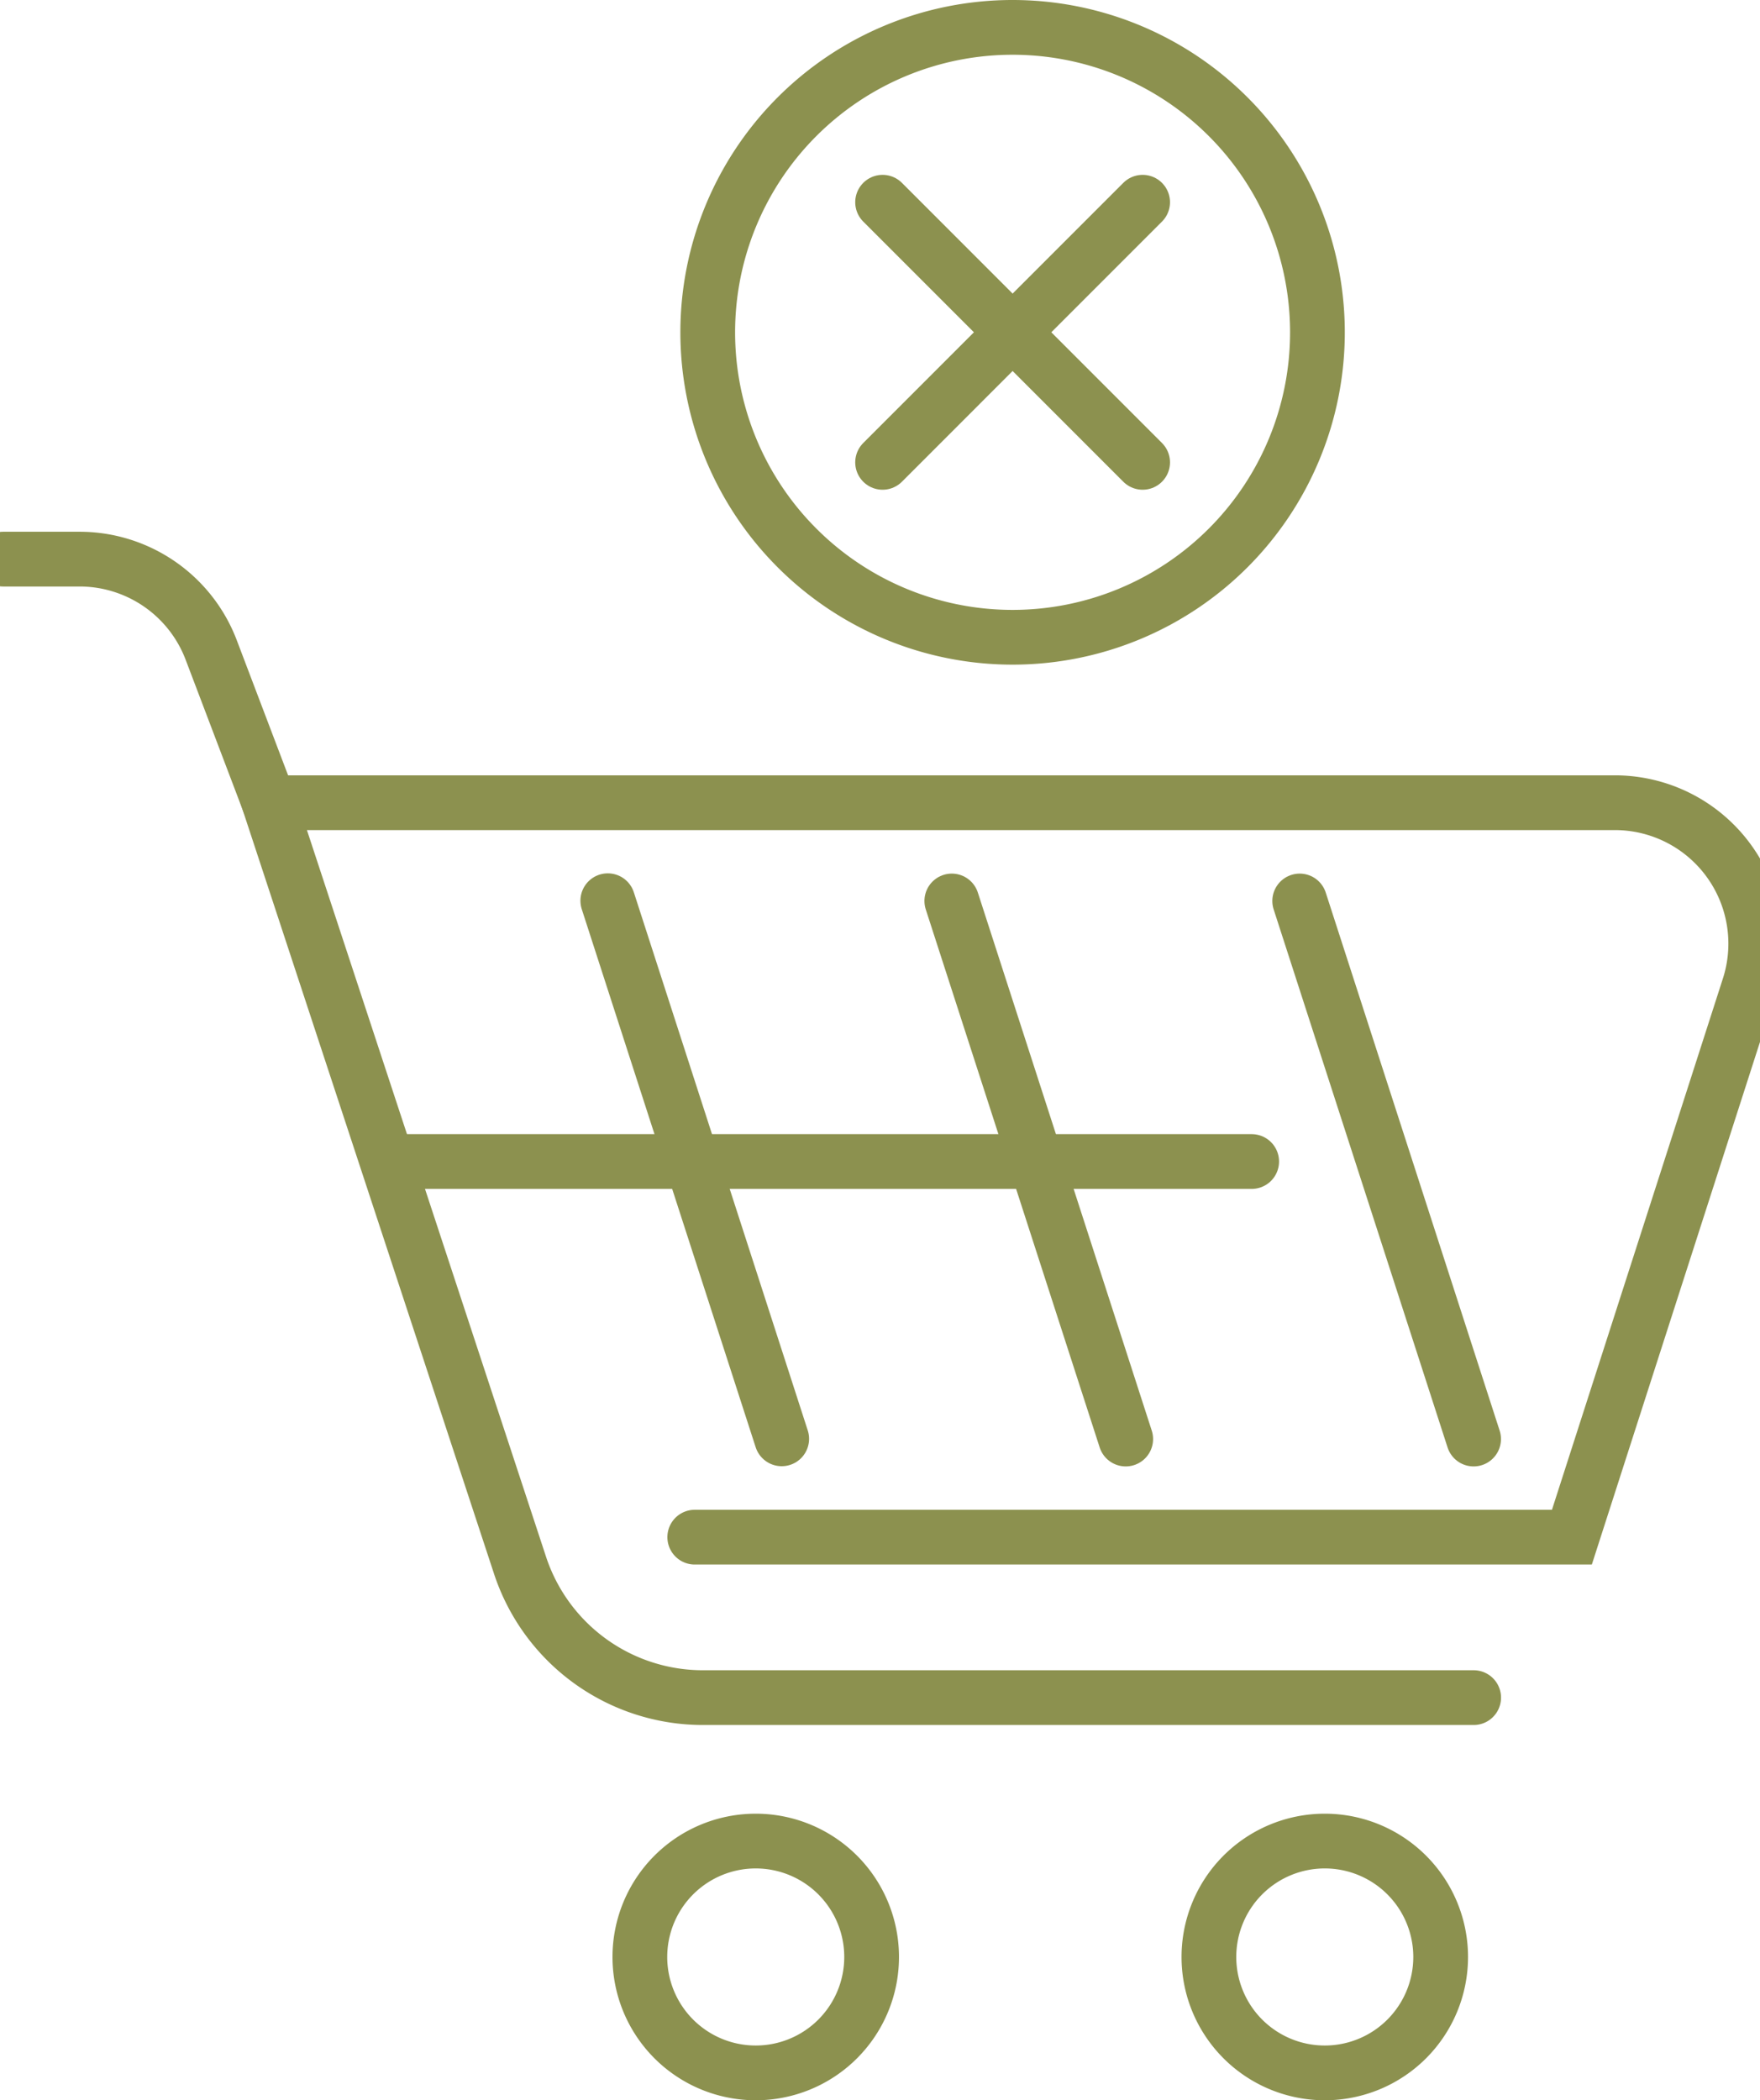 <svg preserveAspectRatio="xMidYMid slice" xmlns="http://www.w3.org/2000/svg" width="57px" height="68px" viewBox="0 0 34.954 40.588">
  <g id="Gruppe_5624" data-name="Gruppe 5624" transform="translate(-1469.748 -180.121)">
    <g id="Gruppe_5622" data-name="Gruppe 5622">
      <line id="Linie_1024" data-name="Linie 1024" x2="5.027" y2="5.027" transform="translate(1487.275 184.029)" fill="none" stroke="#8c914f" stroke-linecap="round" stroke-linejoin="round" stroke-width="1.058"/>
      <line id="Linie_1025" data-name="Linie 1025" x1="5.027" y2="5.027" transform="translate(1487.275 184.029)" fill="none" stroke="#8c914f" stroke-linecap="round" stroke-linejoin="round" stroke-width="1.058"/>
    </g>
    <path id="Pfad_3694" data-name="Pfad 3694" d="M1495.681,186.543a5.893,5.893,0,1,1-5.893-5.893A5.893,5.893,0,0,1,1495.681,186.543Z" fill="none" stroke="#8c914f" stroke-linecap="round" stroke-linejoin="round" stroke-width="1.058"/>
    <g id="Gruppe_5623" data-name="Gruppe 5623">
      <path id="Pfad_3695" data-name="Pfad 3695" d="M1475.418,195.633l-1.122-2.953a2.722,2.722,0,0,0-2.544-1.754h-1.475" fill="none" stroke="#8c914f" stroke-linecap="round" stroke-miterlimit="10" stroke-width="1.058"/>
      <path id="Pfad_3696" data-name="Pfad 3696" d="M1487.063,217.94a2.24,2.24,0,1,1-2.24-2.241A2.24,2.24,0,0,1,1487.063,217.94Z" fill="none" stroke="#8c914f" stroke-linecap="round" stroke-miterlimit="10" stroke-width="1.058"/>
      <path id="Pfad_3697" data-name="Pfad 3697" d="M1498.063,217.94a2.24,2.24,0,1,1-2.241-2.241A2.24,2.24,0,0,1,1498.063,217.94Z" fill="none" stroke="#8c914f" stroke-linecap="round" stroke-miterlimit="10" stroke-width="1.058"/>
      <path id="Pfad_3698" data-name="Pfad 3698" d="M1483.644,209.826H1500.6l3.423-10.635a2.724,2.724,0,0,0-2.593-3.558h-26.014l4.85,14.735a3.722,3.722,0,0,0,3.535,2.559h14.9" fill="none" stroke="#8c914f" stroke-linecap="round" stroke-miterlimit="10" stroke-width="1.058"/>
      <line id="Linie_1026" data-name="Linie 1026" x2="3.362" y2="10.398" transform="translate(1488.613 197.532)" fill="none" stroke="#8c914f" stroke-linecap="round" stroke-miterlimit="10" stroke-width="1.058"/>
      <line id="Linie_1027" data-name="Linie 1027" x2="3.362" y2="10.398" transform="translate(1495.338 197.532)" fill="none" stroke="#8c914f" stroke-linecap="round" stroke-miterlimit="10" stroke-width="1.058"/>
      <line id="Linie_1028" data-name="Linie 1028" x2="3.362" y2="10.399" transform="translate(1481.963 197.527)" fill="none" stroke="#8c914f" stroke-linecap="round" stroke-miterlimit="10" stroke-width="1.058"/>
      <line id="Linie_1029" data-name="Linie 1029" x2="16.495" transform="translate(1477.915 202.567)" fill="none" stroke="#8c914f" stroke-linecap="round" stroke-miterlimit="10" stroke-width="1.058"/>
    </g>
  </g>
</svg>
